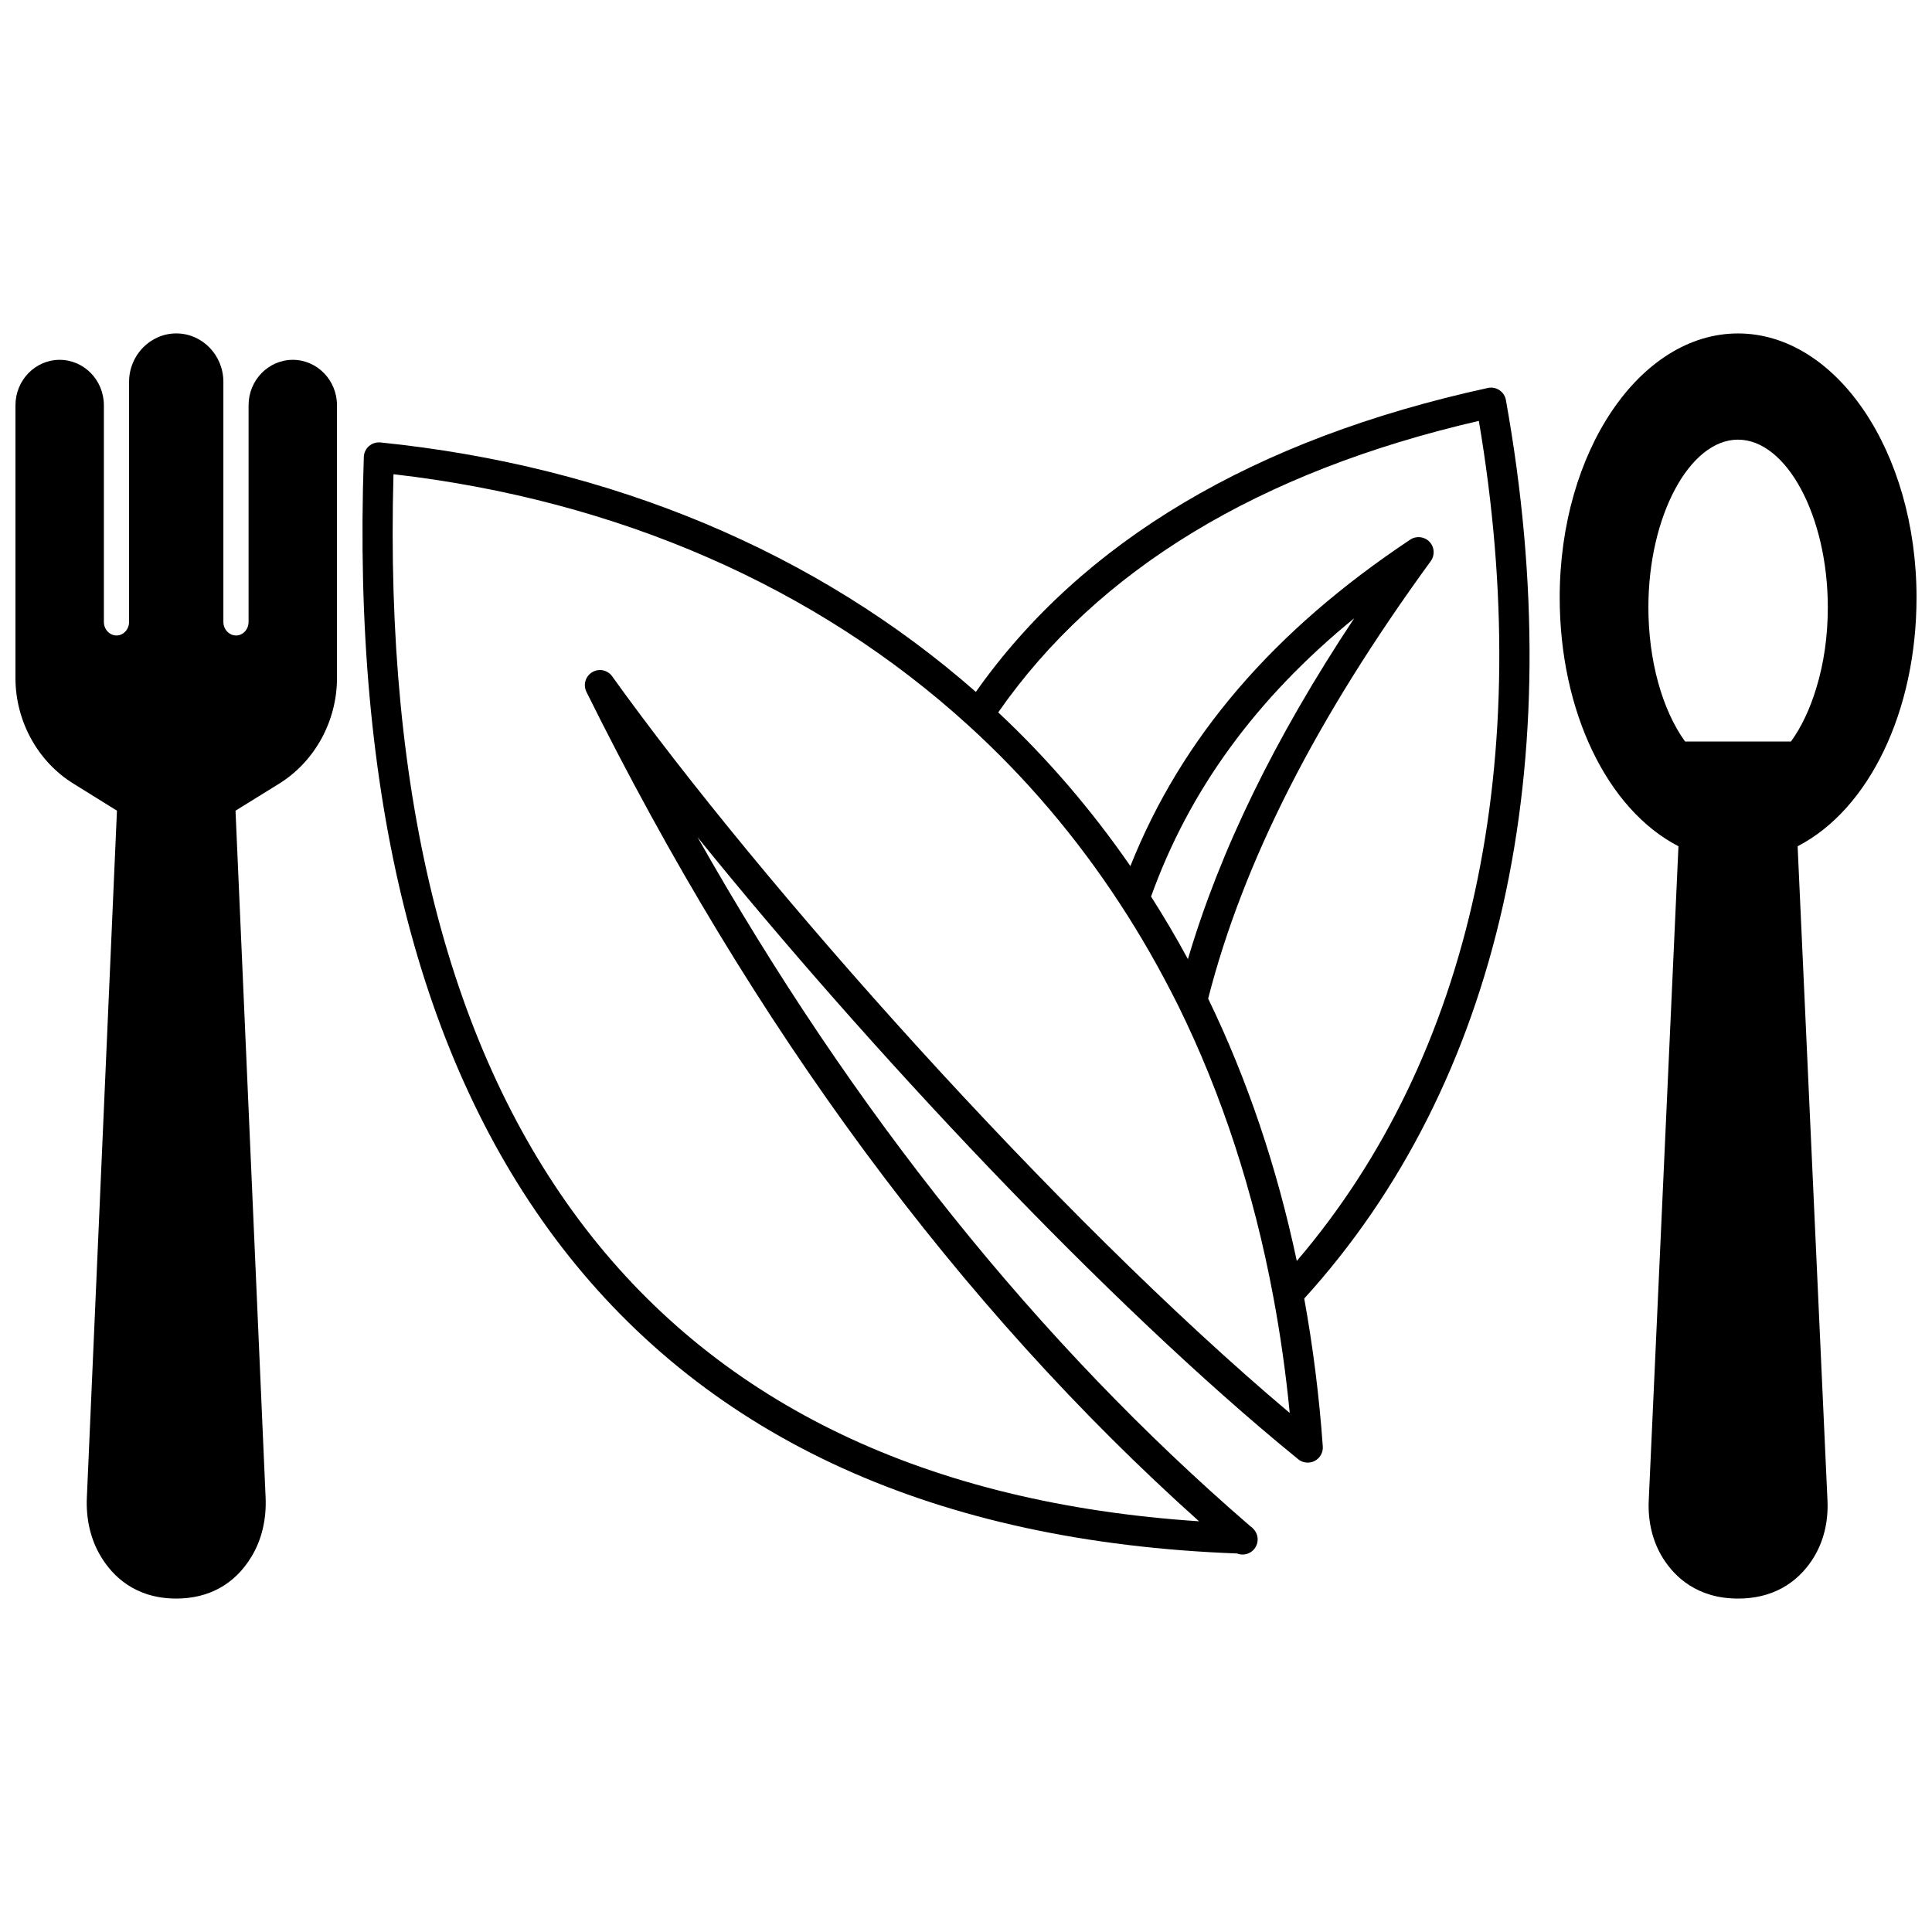 <?xml version="1.0" encoding="UTF-8"?>
<!-- Uploaded to: ICON Repo, www.svgrepo.com, Generator: ICON Repo Mixer Tools -->
<svg width="800px" height="800px" version="1.1" viewBox="144 144 512 512" xmlns="http://www.w3.org/2000/svg">
 <defs>
  <clipPath id="b">
   <path d="m557 232h94.902v336h-94.902z"/>
  </clipPath>
  <clipPath id="a">
   <path d="m148.09 232h85.906v336h-85.906z"/>
  </clipPath>
 </defs>
 <path d="m543.08 250.01c-0.191-1.07-0.812-2.016-1.715-2.613-0.902-0.605-2.019-0.816-3.074-0.582-61.938 13.52-107.52 40.633-135.68 80.547-42.137-37.027-96.566-59.887-157.79-66.109-1.121-0.098-2.203 0.238-3.035 0.965-0.836 0.73-1.328 1.766-1.367 2.875-3.137 89.688 14.508 160.13 52.434 209.37 39.23 50.93 99.43 78.25 178.96 81.223 0.477 0.188 0.977 0.281 1.48 0.281 1.023 0 2.047-0.391 2.828-1.172 1.496-1.492 1.559-3.875 0.195-5.445-0.285-0.363-0.633-0.68-1.023-0.934-56.07-48.379-105.2-109.64-146.44-182.56 44.465 55.016 108.25 123.43 159.19 164.86 1.23 1.008 2.945 1.176 4.367 0.449 1.414-0.738 2.254-2.242 2.144-3.832-0.938-13.27-2.606-26.438-4.918-39.207 51.805-56.988 70.812-141.43 53.445-238.11zm-236.84 73.23c-1.215-1.699-3.527-2.176-5.305-1.098-1.789 1.074-2.445 3.34-1.527 5.207 44.031 88.863 98.684 162.81 162.35 219.81-71.914-4.762-126.57-30.832-162.57-77.566-36.164-46.957-53.281-114.2-50.914-199.92 59.398 6.844 112 29.812 152.35 66.57 15.184 13.789 28.668 29.648 40.09 47.137 5.519 8.406 10.738 17.535 15.516 27.121 11.551 23.422 20.027 49.379 25.203 77.137 1.883 10.051 3.344 20.383 4.356 30.82-62.074-52.32-140.38-140.55-179.55-195.21zm152.57 74.941c-3.113-5.754-6.387-11.293-9.766-16.586 10.137-28.227 27.832-52.516 53.84-73.754-21.086 31.809-35.578 61.586-44.074 90.34zm28.852 79.988c-5.25-24.824-13.133-48.164-23.488-69.535 9.285-36.242 28.578-74.176 58.996-115.94 1.141-1.566 0.992-3.727-0.348-5.121-1.344-1.398-3.496-1.633-5.098-0.562-36.324 24.168-60.621 52.523-74.16 86.512-10.281-14.879-22.008-28.555-35.023-40.73 26.309-37.809 69.102-63.805 127.37-77.254 15.238 89.914-1.895 168.43-48.25 222.63z"/>
 <g clip-path="url(#b)">
  <path d="m651.9 302.34c0-38.582-21.219-69.973-47.301-69.973-26.062 0-47.262 31.391-47.262 69.973 0 30.125 12.539 56.145 31.473 65.926l-7.879 173.44c-0.246 5.613 1.055 10.875 3.766 15.223 3.066 4.887 9.008 10.707 19.902 10.707 10.93 0 16.879-5.824 19.941-10.715 2.715-4.34 4.019-9.602 3.762-15.223l-7.914-173.43c18.957-9.793 31.512-35.809 31.512-65.926zm-23.512 2.594c0 7.633-1.031 14.855-3.07 21.477-1.656 5.484-3.953 10.32-6.699 14.109h-28.051c-6.113-8.465-9.727-21.582-9.727-35.586 0-24.078 10.875-44.422 23.746-44.422 12.91 0 23.801 20.344 23.801 44.422z"/>
 </g>
 <g clip-path="url(#a)">
  <path d="m221.59 239.36c-6.457 0-11.715 5.402-11.715 12.035v57.414c0 1.984-1.488 3.598-3.32 3.598-1.852 0-3.359-1.617-3.359-3.598v-63.613c0-7.078-5.594-12.836-12.477-12.836-6.894 0.004-12.512 5.762-12.512 12.836v63.613c0 1.984-1.488 3.598-3.32 3.598-1.852 0-3.359-1.617-3.359-3.598v-57.414c0-6.633-5.254-12.035-11.719-12.035-6.457 0-11.711 5.402-11.711 12.035v72.293c0 11.41 5.894 22.137 15.363 27.984l11.531 7.164-7.977 182.08c-0.25 5.758 1.039 11.156 3.723 15.582 3.055 5.082 8.996 11.137 19.984 11.137 8.668 0 15.566-3.852 19.934-11.125 2.688-4.434 3.977-9.828 3.734-15.598l-7.977-182.07 11.57-7.168c9.449-5.863 15.32-16.582 15.32-27.984v-72.297c0-6.633-5.258-12.035-11.715-12.035z"/>
 </g>
</svg>
